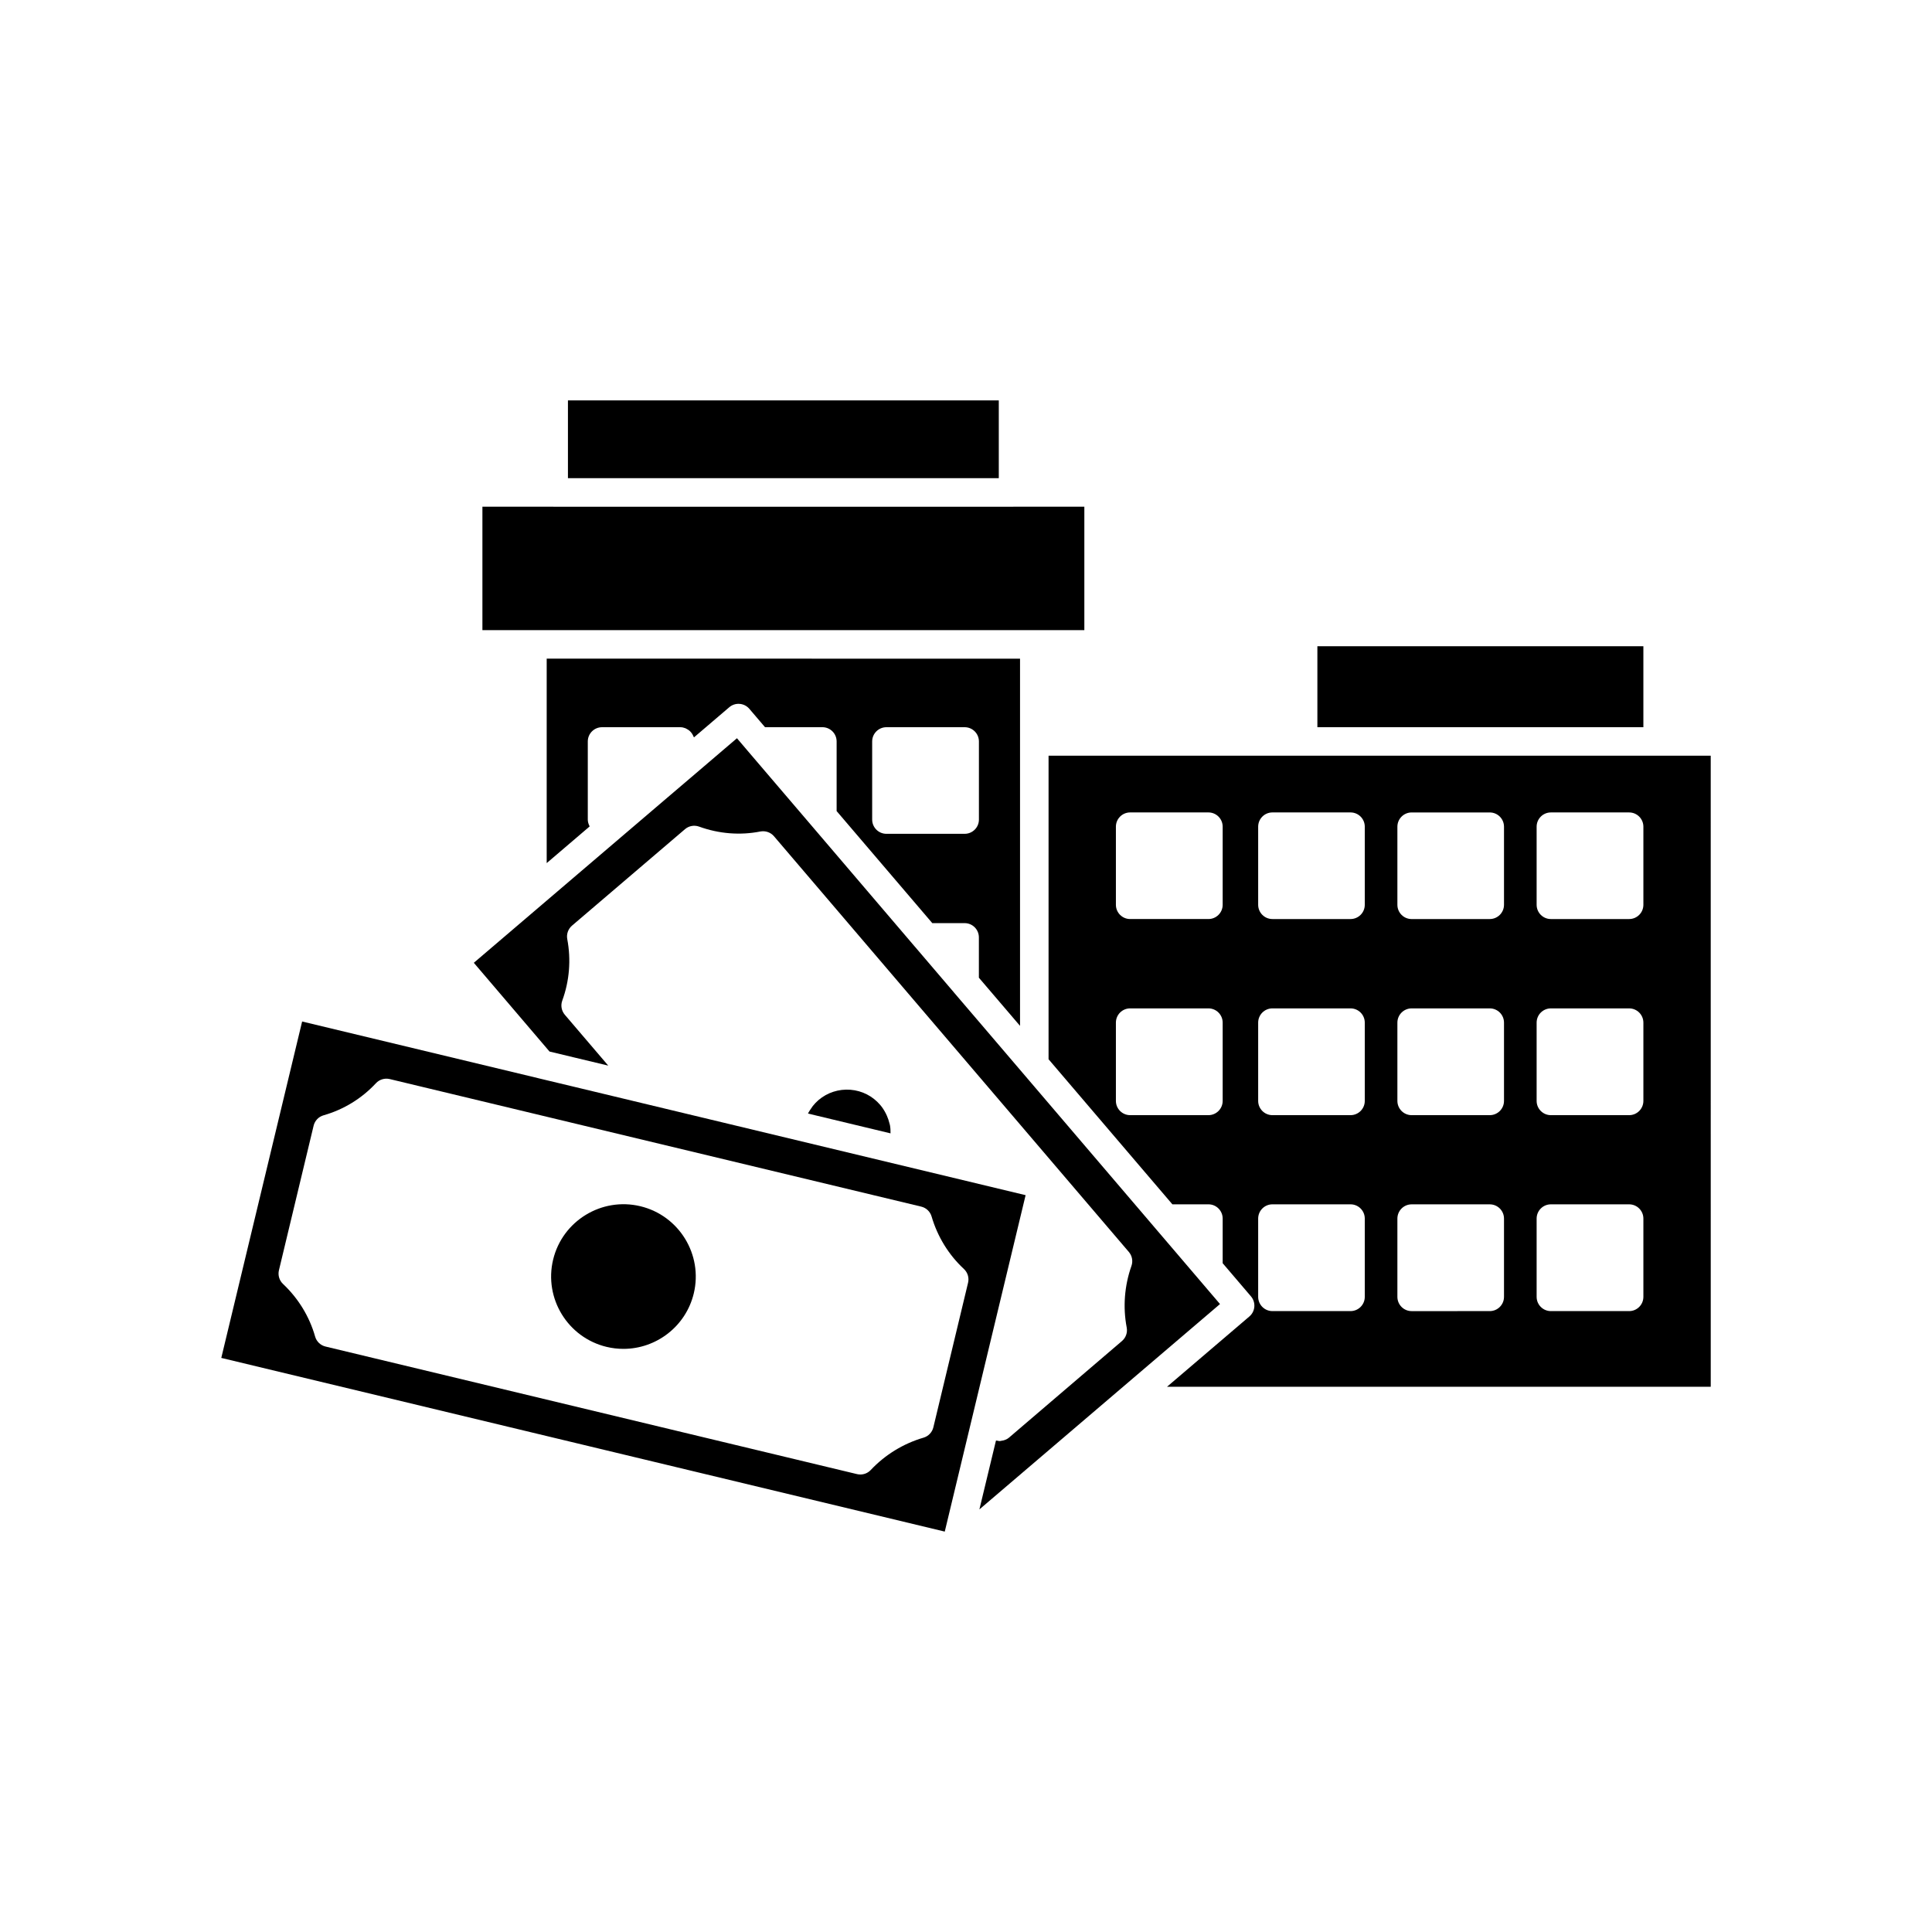 <?xml version="1.0" encoding="UTF-8"?>
<!-- The Best Svg Icon site in the world: iconSvg.co, Visit us! https://iconsvg.co -->
<svg fill="#000000" width="800px" height="800px" version="1.1" viewBox="144 144 512 512" xmlns="http://www.w3.org/2000/svg">
 <g>
  <path d="m294.51 250.11h114.18v20.609h-114.18z"/>
  <path d="m413.28 414.65 1.039 1.215v-97.312l-125.44-0.004v54.184l11.367-9.707c-0.027-0.047-0.016-0.113-0.043-0.16-0.258-0.512-0.434-1.062-0.434-1.672v-20.699c0-2.086 1.691-3.777 3.777-3.777h20.738c0.484 0 0.934 0.109 1.359 0.273 0.133 0.051 0.242 0.129 0.367 0.195 0.277 0.145 0.535 0.309 0.766 0.516 0.117 0.105 0.219 0.219 0.324 0.336 0.195 0.227 0.355 0.465 0.496 0.734 0.074 0.141 0.148 0.273 0.203 0.426 0.027 0.078 0.082 0.141 0.105 0.219l9.355-7.988c0.766-0.652 1.746-0.98 2.754-0.895 1 0.078 1.93 0.555 2.578 1.32l4.148 4.859h15.199c2.086 0 3.777 1.691 3.777 3.777v18.453l25.352 29.695h8.57c2.086 0 3.777 1.691 3.777 3.777v10.688zm-13.633-49.68h-20.738c-2.086 0-3.777-1.691-3.777-3.777v-20.699c0-2.086 1.691-3.777 3.777-3.777h20.738c2.086 0 3.777 1.691 3.777 3.777v20.699c0.004 2.086-1.691 3.777-3.777 3.777z"/>
  <path d="m418.1 311h13.262v-32.715h-18.809c-0.031 0-0.055 0.016-0.086 0.016h-121.73c-0.031 0-0.055-0.016-0.086-0.016h-18.809v32.715z"/>
  <path d="m379.72 441.71c-0.164-0.695-0.395-1.375-0.688-2.035-0.094-0.211-0.188-0.422-0.297-0.629-0.402-0.773-0.863-1.523-1.449-2.203-2.012-2.367-4.82-3.801-7.918-4.047-3.098-0.234-6.102 0.73-8.465 2.742-0.555 0.477-1.055 1.008-1.504 1.57-0.145 0.18-0.258 0.383-0.391 0.57-0.281 0.398-0.555 0.797-0.785 1.227-0.035 0.066-0.059 0.133-0.09 0.199l21.867 5.246c0.004-0.734-0.02-1.465-0.156-2.184-0.035-0.156-0.09-0.301-0.125-0.457z"/>
  <path d="m493.12 315.26h86.391v21.457h-86.391z"/>
  <path d="m453.88 473.85-3.809-4.457c-0.004-0.004-0.004-0.004-0.004-0.008l-45.234-52.98-8.059-9.426c-0.008-0.012-0.012-0.027-0.023-0.039l-10.281-12.043c-0.008-0.008-0.02-0.012-0.023-0.02l-20.145-23.605-8.871-10.391-15.316-17.93c0-0.004-0.004-0.004-0.004-0.008l-2.812-3.305-12.555 10.723c-0.004 0.004-0.004 0.004-0.008 0.004l-6.633 5.652-50.535 43.133 20.059 23.516 6.551 1.574 9.012 2.156-11.508-13.477c-0.887-1.035-1.145-2.469-0.676-3.75 1.902-5.199 2.359-10.828 1.324-16.289-0.254-1.332 0.23-2.695 1.258-3.578l29.941-25.562c1.031-0.887 2.453-1.145 3.742-0.68 5.25 1.902 10.855 2.352 16.23 1.293 1.352-0.246 2.719 0.215 3.606 1.254l94.047 110.17c0.875 1.027 1.141 2.441 0.688 3.711-1.855 5.254-2.289 10.895-1.254 16.32 0.254 1.332-0.227 2.699-1.258 3.578l-29.945 25.605c-0.426 0.367-0.934 0.586-1.457 0.73-0.152 0.043-0.297 0.059-0.457 0.082-0.184 0.027-0.355 0.098-0.543 0.098-0.246 0-0.488-0.078-0.734-0.125-0.086-0.016-0.172 0.016-0.254-0.008l-4.391 18.242 37-31.582c0.004-0.004 0.008-0.008 0.012-0.012l26.75-22.828z"/>
  <path d="m313.69 463.66c-10.273-2.461-20.641 3.891-23.109 14.168-2.465 10.273 3.891 20.641 14.168 23.109 1.496 0.359 2.992 0.527 4.469 0.527 8.656 0 16.527-5.918 18.641-14.695 2.465-10.277-3.891-20.645-14.168-23.109z"/>
  <path d="m296.31 432.05-9.637-2.305c-0.016-0.004-0.027-0.012-0.039-0.016l-62.566-15.02-21.426 89.152 191.73 46.027 21.426-89.156zm95.039 90.207c-0.316 1.316-1.312 2.363-2.613 2.742-5.34 1.562-10.176 4.527-13.984 8.57-0.723 0.766-1.723 1.188-2.75 1.188-0.293 0-0.59-0.035-0.879-0.102l-140.86-33.809c-1.328-0.32-2.383-1.332-2.754-2.644-1.5-5.293-4.441-10.109-8.508-13.941-0.984-0.93-1.398-2.316-1.082-3.633l9.191-38.309c0.32-1.328 1.328-2.383 2.641-2.754 5.316-1.512 10.113-4.453 13.871-8.5 0.926-1 2.328-1.414 3.652-1.105l140.86 33.805c1.32 0.316 2.367 1.312 2.746 2.613 1.57 5.359 4.531 10.168 8.562 13.91 1 0.926 1.426 2.324 1.105 3.652z"/>
  <path d="m421.88 344.27v80.441l24.555 28.773 8.258 9.672h9.551c2.086 0 3.777 1.691 3.777 3.777v11.832l7.5 8.789c1.352 1.586 1.164 3.973-0.422 5.324l-21.824 18.629h144.09l-0.004-167.24zm46.141 91.48c0 2.086-1.691 3.777-3.777 3.777h-20.742c-2.086 0-3.777-1.691-3.777-3.777v-20.742c0-2.086 1.691-3.777 3.777-3.777h20.742c2.086 0 3.777 1.691 3.777 3.777zm0-51.973c0 2.086-1.691 3.777-3.777 3.777h-20.742c-2.086 0-3.777-1.691-3.777-3.777v-20.699c0-2.086 1.691-3.777 3.777-3.777h20.742c2.086 0 3.777 1.691 3.777 3.777zm37.66 103.9c0 2.086-1.691 3.777-3.777 3.777h-20.699c-2.086 0-3.777-1.691-3.777-3.777v-20.742c0-2.086 1.691-3.777 3.777-3.777h20.699c2.086 0 3.777 1.691 3.777 3.777zm0-51.926c0 2.086-1.691 3.777-3.777 3.777h-20.699c-2.086 0-3.777-1.691-3.777-3.777v-20.742c0-2.086 1.691-3.777 3.777-3.777h20.699c2.086 0 3.777 1.691 3.777 3.777zm0-51.973c0 2.086-1.691 3.777-3.777 3.777h-20.699c-2.086 0-3.777-1.691-3.777-3.777v-20.699c0-2.086 1.691-3.777 3.777-3.777h20.699c2.086 0 3.777 1.691 3.777 3.777zm36.895 103.9c0 2.086-1.691 3.777-3.777 3.777l-20.699 0.004c-2.086 0-3.777-1.691-3.777-3.777v-20.742c0-2.086 1.691-3.777 3.777-3.777h20.699c2.086 0 3.777 1.691 3.777 3.777zm0-51.926c0 2.086-1.691 3.777-3.777 3.777h-20.699c-2.086 0-3.777-1.691-3.777-3.777v-20.742c0-2.086 1.691-3.777 3.777-3.777h20.699c2.086 0 3.777 1.691 3.777 3.777zm0-51.973c0 2.086-1.691 3.777-3.777 3.777l-20.699 0.004c-2.086 0-3.777-1.691-3.777-3.777v-20.699c0-2.086 1.691-3.777 3.777-3.777h20.699c2.086 0 3.777 1.691 3.777 3.777zm36.938 103.9c0 2.086-1.691 3.777-3.777 3.777h-20.738c-2.086 0-3.777-1.691-3.777-3.777v-20.742c0-2.086 1.691-3.777 3.777-3.777h20.738c2.086 0 3.777 1.691 3.777 3.777zm0-51.926c0 2.086-1.691 3.777-3.777 3.777h-20.738c-2.086 0-3.777-1.691-3.777-3.777v-20.742c0-2.086 1.691-3.777 3.777-3.777h20.738c2.086 0 3.777 1.691 3.777 3.777zm0-51.973c0 2.086-1.691 3.777-3.777 3.777h-20.738c-2.086 0-3.777-1.691-3.777-3.777v-20.699c0-2.086 1.691-3.777 3.777-3.777h20.738c2.086 0 3.777 1.691 3.777 3.777z"/>
 </g>
</svg>